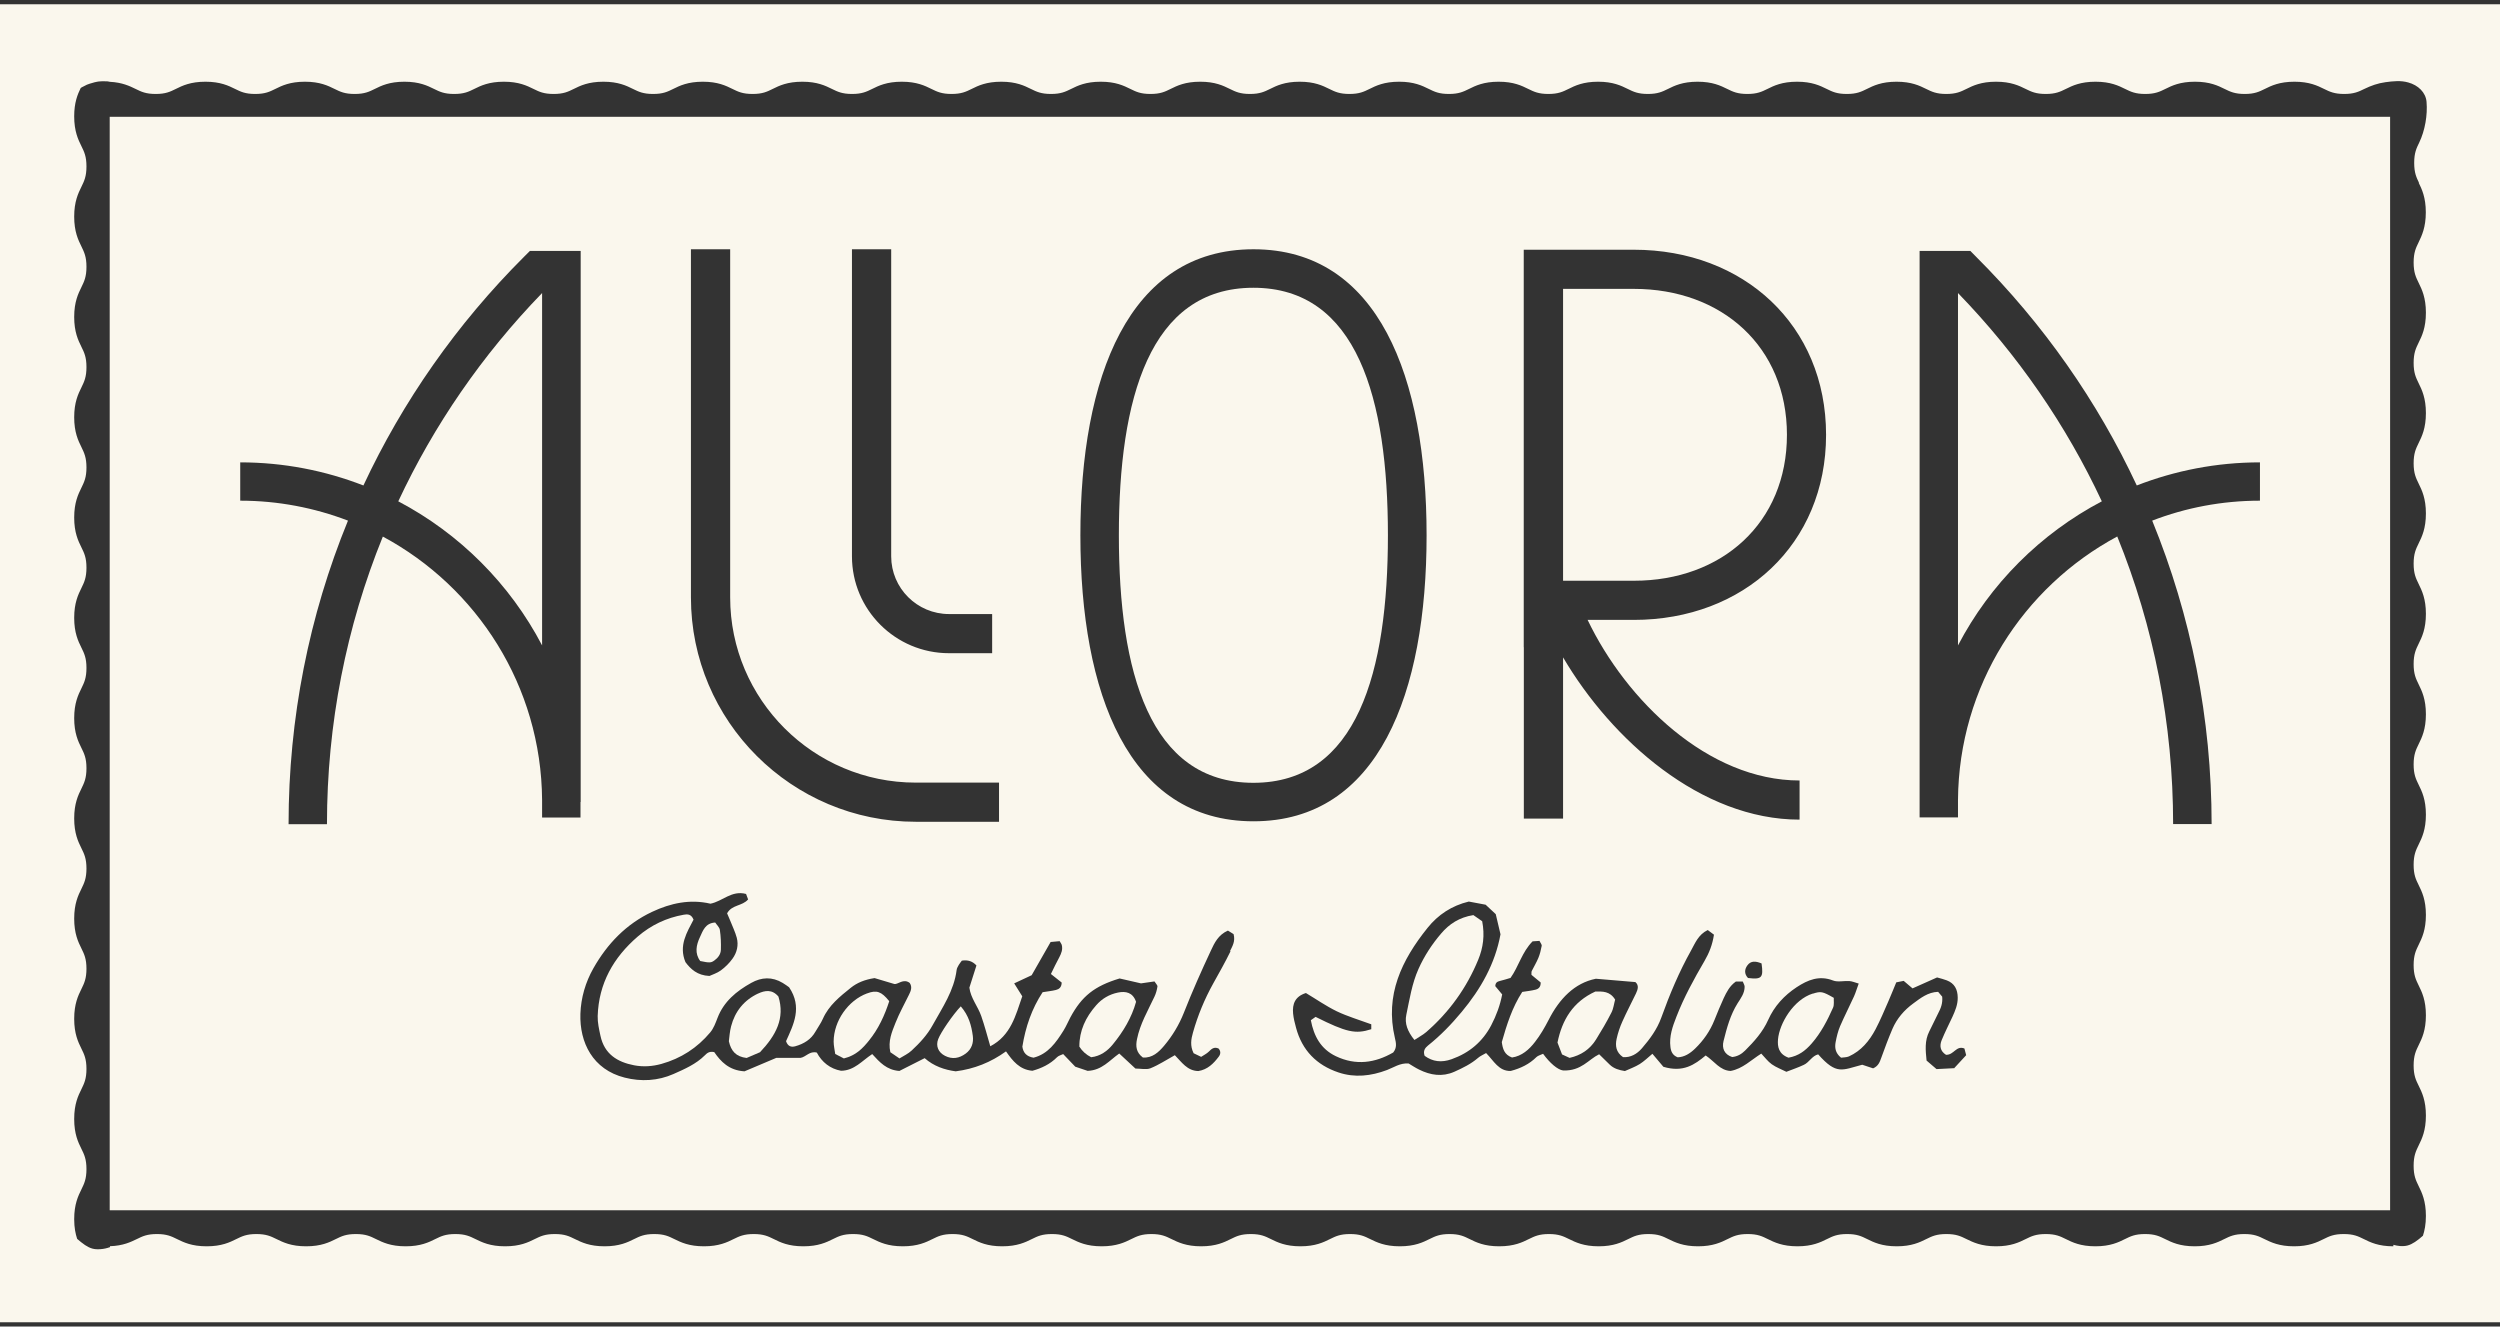 <?xml version="1.0" encoding="UTF-8"?> <svg xmlns="http://www.w3.org/2000/svg" width="294" height="156" viewBox="0 0 294 156" fill="none"><rect x="0" y="0" width="294" height="156" fill="#333333" stroke="none"/><g clip-path="url(#clip0_7591_2737)"><path d="M112.982 118.351C112.031 119.355 110.631 121.417 110.336 122.191C110.019 122.999 110.336 123.762 111.134 124.166C112.009 124.613 112.818 124.45 113.561 123.904C114.261 123.392 114.513 122.639 114.403 121.82C114.239 120.609 113.933 119.442 112.993 118.351H112.982Z" fill="#FAF7ED"></path><path d="M101.962 116.824C99.731 117.653 98.048 120.075 98.037 122.486C98.037 122.977 98.157 123.457 98.222 123.948C98.605 124.144 98.911 124.308 99.239 124.472C100.65 124.122 101.426 123.315 102.169 122.399C103.317 120.991 104.039 119.398 104.575 117.74C103.656 116.595 103.088 116.398 101.973 116.824H101.962Z" fill="#FAF7ED"></path><path d="M147.399 33.841C135.187 33.841 131.579 46.901 131.579 62.95C131.579 78.998 135.187 92.058 147.399 92.058C159.611 92.058 163.219 78.998 163.219 62.95C163.219 46.901 159.611 33.841 147.399 33.841Z" fill="#FAF7ED"></path><path d="M63.75 75.9V34.463C56.699 41.74 51.013 50.021 46.837 58.956C54.053 62.753 59.968 68.677 63.75 75.9Z" fill="#FAF7ED"></path><path d="M210.144 51.134C210.144 40.791 202.512 33.972 192.148 33.972H183.817V68.295H192.148C202.512 68.295 210.144 61.477 210.144 51.134Z" fill="#FAF7ED"></path><path d="M173.835 112.874C174.426 111.445 174.622 109.983 174.305 108.336C173.966 108.096 173.573 107.823 173.267 107.615C171.616 107.877 170.424 108.663 169.473 109.787C168.402 111.041 167.505 112.405 166.816 113.943C166.04 115.678 165.767 117.522 165.384 119.333C165.165 120.358 165.526 121.297 166.335 122.3C166.904 121.93 167.352 121.69 167.724 121.373C170.424 119.027 172.469 116.191 173.835 112.874Z" fill="#FAF7ED"></path><path d="M84.01 112.951C84.436 112.645 84.753 112.23 84.775 111.707C84.797 110.921 84.775 110.136 84.655 109.361C84.611 109.045 84.294 108.772 84.108 108.488C82.938 108.554 82.665 109.448 82.315 110.201C81.878 111.129 81.67 112.11 82.348 113.016C83.441 113.245 83.616 113.234 84.01 112.951Z" fill="#FAF7ED"></path><path d="M89.159 116.835C87.508 117.609 86.436 118.929 85.977 120.697C85.813 121.308 85.78 121.962 85.715 122.453C85.977 123.61 86.546 124.264 87.803 124.417C88.306 124.199 88.962 123.915 89.377 123.741C91.269 121.744 92.329 119.737 91.542 117.195C90.81 116.322 89.957 116.464 89.148 116.845L89.159 116.835Z" fill="#FAF7ED"></path><path d="M131.469 116.725C130.464 116.933 129.589 117.435 128.9 118.231C127.676 119.628 126.921 121.209 126.932 123.086C127.275 123.624 127.738 124.039 128.321 124.33C129.392 124.21 130.223 123.61 130.857 122.835C132.093 121.33 133.088 119.671 133.601 117.816C133.219 116.693 132.377 116.54 131.469 116.725Z" fill="#FAF7ED"></path><path d="M281.077 13.734H12.901V142.331H281.077V13.734ZM179.192 76.107V29.368H192.137C205.049 29.368 214.746 38.249 214.746 51.134C214.746 64.019 205.049 72.9 192.137 72.9H186.703C191.251 82.391 200.883 91.785 211.63 91.785V96.389C200.031 96.389 189.524 87.006 183.817 77.307V96.269H179.203V76.107H179.192ZM205.574 115.023C205.114 114.543 205.136 113.998 205.508 113.507C205.902 112.983 206.459 113.005 207.159 113.3C207.399 114.98 207.181 115.209 205.574 115.013V115.023ZM100.19 29.314H104.804V65.426C104.804 69.168 107.854 72.212 111.604 72.212H116.677V76.816H111.604C105.307 76.816 100.19 71.71 100.19 65.426V29.314ZM81.254 29.314H85.868V70.259C85.868 82.26 95.653 92.036 107.69 92.036H117.486V96.64H107.69C93.117 96.64 81.254 84.813 81.254 70.259V29.314ZM68.266 94.316V96.138H63.75V94.065C63.652 80.689 56.097 69.048 45.022 63.102C40.715 73.707 38.451 85.141 38.451 96.924H33.936C33.936 84.475 36.341 72.409 40.922 61.226C36.986 59.72 32.712 58.88 28.251 58.88V54.374C33.357 54.374 38.244 55.345 42.737 57.091C47.351 47.217 53.703 38.107 61.651 30.175L62.318 29.51H68.288V94.054C68.288 94.141 68.288 94.229 68.288 94.316H68.266ZM144.72 111.849C144.086 113.147 143.376 114.402 142.676 115.656C141.659 117.489 140.861 119.409 140.293 121.428C140.074 122.202 139.932 122.977 140.369 123.861C140.588 123.97 140.905 124.122 141.255 124.286C141.583 124.068 141.911 123.915 142.151 123.675C142.479 123.348 142.774 123.075 143.299 123.304C143.561 123.588 143.572 123.937 143.332 124.253C142.72 125.072 142.009 125.781 140.927 125.955C139.615 125.934 138.959 124.897 138.161 124.09C137.166 124.635 136.28 125.235 135.296 125.628C134.804 125.824 134.159 125.661 133.525 125.661C132.913 125.093 132.3 124.526 131.623 123.893C130.475 124.701 129.589 125.868 127.905 125.934C127.545 125.814 126.998 125.628 126.451 125.443C126.003 124.973 125.555 124.504 125.03 123.959C124.789 124.079 124.494 124.144 124.319 124.319C123.478 125.17 122.439 125.639 121.411 125.923C119.891 125.792 119.093 124.766 118.306 123.642C116.502 124.941 114.578 125.704 112.391 125.988C111.09 125.814 109.811 125.388 108.74 124.439C107.668 124.984 106.652 125.497 105.766 125.944C104.268 125.835 103.448 124.919 102.574 123.959C101.371 124.744 100.474 125.901 98.911 125.923C97.632 125.694 96.648 124.908 96.058 123.784C95.205 123.566 94.789 124.297 94.144 124.406H91.291C89.869 125.006 88.612 125.541 87.552 125.988C85.726 125.879 84.753 124.832 83.998 123.73C83.419 123.599 83.146 123.85 82.894 124.101C81.844 125.148 80.5 125.726 79.199 126.305C77.373 127.112 75.405 127.221 73.47 126.73C69.698 125.781 68.145 122.584 68.255 119.224C68.32 117.325 68.856 115.504 69.785 113.867C71.414 110.998 73.623 108.674 76.684 107.234C78.893 106.197 81.156 105.717 83.55 106.274C84.96 106.001 86.043 104.67 87.737 105.128C87.814 105.335 87.901 105.575 87.978 105.772C87.278 106.579 86.076 106.372 85.507 107.408C85.606 107.648 85.748 107.954 85.879 108.281C86.141 108.947 86.458 109.59 86.644 110.278C86.874 111.15 86.666 112.023 86.141 112.743C85.769 113.267 85.288 113.736 84.775 114.118C84.326 114.445 83.758 114.62 83.43 114.773C81.998 114.707 81.232 113.976 80.609 113.147C79.789 111.194 80.795 109.623 81.56 108.15C81.287 107.474 80.839 107.495 80.401 107.572C78.368 107.932 76.564 108.794 75.001 110.136C72.136 112.601 70.409 115.656 70.288 119.486C70.266 120.26 70.452 121.046 70.616 121.82C71.076 123.948 72.584 124.897 74.574 125.279C75.656 125.486 76.728 125.41 77.788 125.115C80.084 124.472 81.998 123.228 83.517 121.417C83.922 120.937 84.151 120.304 84.381 119.704C85.124 117.773 86.6 116.562 88.339 115.591C89.563 114.903 90.81 114.849 92.045 115.591C92.351 115.776 92.635 115.984 92.799 116.104C94.385 118.449 93.313 120.5 92.439 122.442C92.657 123.086 93.073 123.162 93.521 123.042C94.527 122.759 95.38 122.246 95.904 121.308C96.189 120.806 96.538 120.337 96.768 119.813C97.468 118.231 98.769 117.195 100.059 116.158C100.802 115.569 101.666 115.209 102.847 115.023C103.394 115.187 104.148 115.416 105.187 115.722C105.591 115.787 106.247 115.034 106.98 115.591C107.308 116.071 107.122 116.529 106.892 116.987C106.356 118.089 105.755 119.158 105.307 120.293C104.891 121.351 104.41 122.431 104.705 123.741C104.99 123.937 105.34 124.166 105.777 124.472C106.269 124.166 106.805 123.926 107.209 123.544C108.16 122.661 109.046 121.711 109.68 120.555C110.828 118.482 112.195 116.507 112.501 114.063C112.523 113.856 112.654 113.66 112.752 113.474C112.862 113.289 113.004 113.125 113.113 112.972C113.813 112.856 114.385 113.045 114.829 113.54C114.567 114.358 114.294 115.242 113.999 116.147C114.152 117.38 115.004 118.351 115.398 119.497C115.792 120.631 116.098 121.799 116.458 123.042C118.875 121.777 119.432 119.442 120.219 117.162C119.924 116.693 119.629 116.224 119.268 115.645C120.023 115.285 120.657 114.991 121.324 114.685C122.056 113.409 122.8 112.1 123.554 110.779C123.991 110.736 124.319 110.703 124.615 110.681C124.735 110.889 124.833 111.009 124.866 111.139C124.997 111.663 124.811 112.121 124.571 112.58C124.232 113.201 123.926 113.845 123.587 114.543C124.068 114.925 124.494 115.263 124.855 115.547C124.844 116.125 124.527 116.333 124.177 116.42C123.696 116.54 123.193 116.584 122.614 116.682C121.335 118.624 120.602 120.773 120.23 123.086C120.329 123.795 120.711 124.243 121.542 124.384C123.237 123.959 124.188 122.606 125.074 121.188C125.38 120.697 125.599 120.162 125.872 119.649C127.217 117.151 128.703 115.962 131.666 115.067C132.432 115.242 133.273 115.438 134.181 115.645C134.662 115.58 135.209 115.493 135.766 115.416C135.919 115.667 136.138 115.864 136.116 116.016C136.05 116.431 135.941 116.845 135.755 117.227C134.99 118.853 134.072 120.413 133.711 122.202C133.536 123.042 133.612 123.773 134.4 124.363C135.504 124.45 136.269 123.73 136.903 122.977C137.876 121.82 138.653 120.533 139.221 119.104C140.194 116.627 141.276 114.194 142.403 111.783C142.818 110.889 143.266 109.939 144.403 109.437C144.622 109.568 144.906 109.743 145.07 109.852C145.3 110.714 144.917 111.292 144.644 111.86L144.72 111.849ZM127.053 62.95C127.053 44.402 132.694 29.314 147.41 29.314C162.126 29.314 167.767 44.402 167.767 62.95C167.767 81.497 162.126 96.585 147.41 96.585C132.694 96.585 127.053 81.497 127.053 62.95ZM229.845 125.617C229.167 125.65 228.456 125.694 227.735 125.726C227.319 125.366 226.948 125.05 226.565 124.723C226.445 123.533 226.324 122.388 226.882 121.297C227.243 120.588 227.571 119.868 227.932 119.158C228.238 118.58 228.478 117.991 228.402 117.205C228.271 117.053 228.096 116.845 227.921 116.638C226.707 116.682 225.854 117.38 224.991 118.013C223.93 118.787 223.077 119.78 222.553 120.991C222.072 122.115 221.645 123.261 221.23 124.417C221.055 124.908 220.891 125.366 220.279 125.639C219.896 125.508 219.426 125.355 218.999 125.213C216.616 125.835 215.993 126.446 213.817 123.992C213.096 124.166 212.768 124.93 212.133 125.224C211.488 125.53 210.811 125.759 210.078 126.043C209.499 125.748 208.886 125.53 208.362 125.159C207.902 124.832 207.563 124.363 207.126 123.904C205.923 124.657 204.939 125.683 203.518 125.944C202.261 125.89 201.605 124.799 200.588 124.122C199.287 125.213 197.931 126.152 195.614 125.454C195.395 125.203 194.892 124.603 194.324 123.926C193.799 124.363 193.35 124.81 192.826 125.137C192.279 125.475 191.656 125.694 191.087 125.955C190.409 125.846 189.786 125.672 189.305 125.203C188.89 124.81 188.496 124.406 188.059 123.981C186.78 124.603 185.982 125.955 183.828 125.89C183.172 125.803 182.264 125.017 181.466 123.926C181.171 124.068 180.876 124.133 180.69 124.308C179.848 125.148 178.82 125.639 177.662 125.944C176.251 125.988 175.672 124.755 174.764 123.839C174.414 124.046 174.086 124.177 173.835 124.395C173.004 125.115 172.042 125.584 171.047 126.032C169.604 126.675 168.226 126.446 166.882 125.781C166.433 125.563 166.018 125.279 165.646 125.061C164.64 124.995 163.908 125.53 163.11 125.835C161.229 126.545 159.316 126.763 157.403 126.119C154.833 125.257 153.128 123.522 152.417 120.871C152.264 120.315 152.122 119.748 152.067 119.18C151.969 118.078 152.286 117.184 153.576 116.78C154.746 117.478 155.927 118.307 157.206 118.929C158.485 119.54 159.874 119.944 161.262 120.457V121.035C159.403 121.635 158.354 121.406 154.713 119.584C154.56 119.693 154.385 119.813 154.156 119.977C154.505 121.831 155.314 123.359 157.097 124.21C159.447 125.334 161.71 125.006 163.842 123.773C164.312 123.195 164.17 122.617 164.039 122.06C162.847 117.009 164.837 112.907 167.877 109.121C169.123 107.561 170.741 106.503 172.731 106.023C173.343 106.143 173.977 106.263 174.71 106.394C175.07 106.732 175.486 107.114 175.901 107.506C176.087 108.303 176.273 109.077 176.459 109.874C175.825 113.332 174.152 116.289 171.889 119.006C170.686 120.457 169.396 121.788 167.931 122.955C167.581 123.239 167.33 123.588 167.538 124.166C168.489 124.864 169.538 124.984 170.719 124.559C172.796 123.817 174.349 122.508 175.366 120.577C175.967 119.431 176.415 118.209 176.656 116.944C176.361 116.584 176.087 116.256 175.847 115.973C175.858 115.569 176.065 115.438 176.382 115.362C176.798 115.263 177.202 115.133 177.64 115.002C178.602 113.649 178.984 111.958 180.231 110.703C180.46 110.692 180.734 110.67 181.04 110.648C181.149 110.878 181.335 111.074 181.302 111.238C181.215 111.718 181.095 112.209 180.909 112.656C180.69 113.191 180.384 113.682 180.132 114.194C180.078 114.314 180.111 114.478 180.1 114.642C180.46 114.947 180.843 115.263 181.182 115.536C181.204 116.049 180.941 116.3 180.57 116.387C180.089 116.507 179.586 116.562 179.017 116.649C177.826 118.482 177.191 120.522 176.612 122.551C176.721 123.348 176.907 124.035 177.815 124.363C178.952 124.199 179.826 123.435 180.526 122.519C181.138 121.733 181.652 120.849 182.111 119.955C183.38 117.456 185.162 115.602 187.676 115.1C189.436 115.253 190.858 115.373 192.323 115.493C192.771 115.885 192.607 116.365 192.388 116.835C191.864 117.936 191.284 119.017 190.792 120.129C190.497 120.784 190.267 121.471 190.114 122.17C189.939 122.977 190.038 123.752 190.869 124.319C191.765 124.384 192.509 123.948 193.088 123.282C194.028 122.191 194.87 121.057 195.373 119.66C196.346 116.955 197.461 114.292 198.872 111.772C199.353 110.91 199.714 109.918 200.829 109.372C201.047 109.536 201.321 109.732 201.561 109.918C201.386 111.096 200.993 112.078 200.446 113.016C199.211 115.133 198.03 117.282 197.144 119.573C196.696 120.719 196.281 121.875 196.445 123.141C196.51 123.675 196.707 124.112 197.297 124.341C198.095 124.308 198.74 123.893 199.331 123.326C200.326 122.366 201.102 121.253 201.616 119.966C201.966 119.093 202.316 118.231 202.709 117.38C203.048 116.671 203.398 115.951 204.141 115.427H204.95C205.027 115.645 205.169 115.842 205.169 116.038C205.169 116.802 204.721 117.391 204.338 117.991C203.485 119.355 203.07 120.893 202.687 122.431C202.48 123.282 202.775 124.002 203.704 124.308C204.316 124.243 204.797 123.97 205.224 123.544C206.295 122.475 207.301 121.362 207.935 119.944C208.657 118.329 209.816 117.064 211.292 116.093C212.593 115.242 213.937 114.674 215.566 115.307C216.124 115.525 216.846 115.329 217.48 115.373C217.808 115.394 218.125 115.536 218.584 115.667C218.365 116.256 218.234 116.725 218.037 117.162C217.502 118.34 216.911 119.486 216.397 120.675C216.146 121.264 215.993 121.908 215.872 122.541C215.752 123.184 215.818 123.828 216.507 124.384C216.769 124.341 217.141 124.363 217.436 124.232C218.879 123.577 219.841 122.41 220.563 121.046C221.131 119.966 221.601 118.831 222.093 117.707C222.41 116.987 222.695 116.256 223.001 115.525C223.351 115.46 223.624 115.405 223.875 115.351C224.247 115.667 224.564 115.94 224.914 116.234C225.898 115.798 226.871 115.362 227.8 114.947C228.249 115.078 228.599 115.154 228.927 115.285C229.856 115.634 230.217 116.354 230.228 117.315C230.239 118.144 229.932 118.864 229.604 119.584C229.178 120.5 228.719 121.395 228.336 122.333C228.074 122.988 228.161 123.61 228.85 124.046C229.79 124.079 230.042 122.911 231.015 123.304C231.069 123.501 231.135 123.762 231.222 124.09C230.774 124.581 230.337 125.05 229.834 125.595L229.845 125.617ZM260.075 96.913H255.559C255.559 85.13 253.296 73.685 248.989 63.091C237.913 69.037 230.359 80.689 230.26 94.065V96.127H225.745V94.305C225.745 94.218 225.745 94.141 225.745 94.054V29.51H231.714L232.37 30.175C240.319 38.107 246.671 47.217 251.285 57.091C255.778 55.345 260.665 54.374 265.771 54.374V58.88C261.31 58.88 257.035 59.709 253.099 61.226C257.669 72.409 260.086 84.486 260.086 96.924L260.075 96.913Z" fill="#FAF7ED"></path><path d="M0 0.5V155.5H294V0.5H0ZM284.423 21.458C284.805 22.233 285.275 23.204 285.275 24.971C285.275 26.739 284.805 27.71 284.434 28.484C284.106 29.161 283.843 29.695 283.843 30.874C283.843 32.052 284.106 32.587 284.434 33.263C284.816 34.038 285.286 35.009 285.286 36.776C285.286 38.544 284.816 39.515 284.434 40.289C284.106 40.966 283.843 41.5 283.843 42.678C283.843 43.857 284.106 44.391 284.434 45.068C284.816 45.842 285.286 46.813 285.286 48.581C285.286 50.348 284.816 51.319 284.434 52.094C284.106 52.77 283.843 53.305 283.843 54.483C283.843 55.661 284.106 56.196 284.434 56.873C284.816 57.647 285.286 58.618 285.286 60.386C285.286 62.153 284.816 63.124 284.434 63.899C284.106 64.575 283.843 65.11 283.843 66.288C283.843 67.466 284.106 68.001 284.434 68.677C284.816 69.452 285.286 70.423 285.286 72.19C285.286 73.958 284.816 74.929 284.434 75.703C284.106 76.38 283.843 76.914 283.843 78.093C283.843 79.271 284.106 79.806 284.434 80.482C284.816 81.257 285.286 82.228 285.286 83.995C285.286 85.763 284.816 86.734 284.434 87.508C284.106 88.185 283.843 88.719 283.843 89.897C283.843 91.076 284.106 91.61 284.434 92.287C284.816 93.061 285.286 94.032 285.286 95.8C285.286 97.567 284.816 98.538 284.434 99.313C284.106 99.989 283.843 100.524 283.843 101.702C283.843 102.881 284.106 103.415 284.434 104.081C284.816 104.855 285.286 105.826 285.286 107.594C285.286 109.361 284.816 110.332 284.434 111.107C284.106 111.783 283.843 112.318 283.843 113.496C283.843 114.674 284.106 115.209 284.434 115.885C284.816 116.66 285.286 117.631 285.286 119.398C285.286 121.166 284.816 122.137 284.434 122.911C284.106 123.588 283.843 124.123 283.843 125.301C283.843 126.479 284.106 127.014 284.434 127.679C284.816 128.454 285.286 129.425 285.286 131.192C285.286 132.96 284.816 133.931 284.434 134.705C284.106 135.382 283.843 135.916 283.843 137.095C283.843 138.273 284.106 138.808 284.434 139.484C284.816 140.259 285.286 141.23 285.286 142.997C285.286 143.99 285.133 144.721 284.937 145.321C284.63 145.594 284.324 145.845 284.007 146.052C283.384 146.456 282.947 146.586 282.214 146.532C281.963 146.51 281.711 146.456 281.46 146.39V146.565C279.7 146.565 278.748 146.095 277.983 145.714C277.316 145.386 276.791 145.124 275.622 145.124C274.452 145.124 273.927 145.386 273.26 145.714C272.495 146.095 271.533 146.565 269.783 146.565C268.034 146.565 267.072 146.095 266.296 145.714C265.629 145.386 265.104 145.124 263.934 145.124C262.764 145.124 262.24 145.386 261.573 145.714C260.807 146.095 259.845 146.565 258.096 146.565C256.347 146.565 255.385 146.095 254.619 145.714C253.952 145.386 253.428 145.124 252.258 145.124C251.088 145.124 250.563 145.386 249.896 145.714C249.131 146.095 248.169 146.565 246.419 146.565C244.67 146.565 243.708 146.095 242.943 145.714C242.276 145.386 241.751 145.124 240.581 145.124C239.411 145.124 238.887 145.386 238.22 145.714C237.454 146.095 236.492 146.565 234.743 146.565C232.994 146.565 232.032 146.095 231.255 145.714C230.588 145.386 230.064 145.124 228.894 145.124C227.724 145.124 227.199 145.386 226.532 145.714C225.767 146.095 224.805 146.565 223.056 146.565C221.306 146.565 220.344 146.095 219.579 145.714C218.912 145.386 218.387 145.124 217.217 145.124C216.048 145.124 215.523 145.386 214.856 145.714C214.091 146.095 213.128 146.565 211.379 146.565C209.63 146.565 208.668 146.095 207.891 145.714C207.225 145.386 206.7 145.124 205.53 145.124C204.36 145.124 203.835 145.386 203.168 145.714C202.403 146.095 201.441 146.565 199.692 146.565C197.942 146.565 196.98 146.095 196.204 145.714C195.537 145.386 195.012 145.124 193.843 145.124C192.673 145.124 192.148 145.386 191.481 145.714C190.716 146.095 189.754 146.565 188.004 146.565C186.255 146.565 185.293 146.095 184.517 145.714C183.85 145.386 183.314 145.124 182.155 145.124C180.996 145.124 180.461 145.386 179.794 145.714C179.028 146.095 178.066 146.565 176.306 146.565C174.546 146.565 173.595 146.095 172.829 145.714C172.162 145.386 171.627 145.124 170.468 145.124C169.309 145.124 168.773 145.386 168.106 145.714C167.341 146.095 166.379 146.565 164.619 146.565C162.858 146.565 161.907 146.095 161.131 145.714C160.464 145.386 159.939 145.124 158.769 145.124C157.6 145.124 157.075 145.386 156.408 145.714C155.643 146.095 154.68 146.565 152.931 146.565C151.182 146.565 150.22 146.095 149.454 145.714C148.788 145.386 148.263 145.124 147.093 145.124C145.923 145.124 145.398 145.386 144.731 145.714C143.966 146.095 143.004 146.565 141.255 146.565C139.505 146.565 138.543 146.095 137.767 145.714C137.1 145.386 136.564 145.124 135.406 145.124C134.247 145.124 133.711 145.386 133.044 145.714C132.279 146.095 131.317 146.565 129.556 146.565C127.796 146.565 126.845 146.095 126.069 145.714C125.402 145.386 124.877 145.124 123.707 145.124C122.537 145.124 122.013 145.386 121.346 145.714C120.58 146.095 119.618 146.565 117.858 146.565C116.098 146.565 115.147 146.095 114.381 145.714C113.714 145.386 113.19 145.124 112.02 145.124C110.85 145.124 110.325 145.386 109.658 145.714C108.893 146.095 107.931 146.565 106.171 146.565C104.41 146.565 103.459 146.095 102.683 145.714C102.016 145.386 101.491 145.124 100.321 145.124C99.152 145.124 98.627 145.386 97.96 145.714C97.195 146.095 96.233 146.565 94.472 146.565C92.712 146.565 91.761 146.095 90.996 145.714C90.329 145.386 89.793 145.124 88.634 145.124C87.475 145.124 86.939 145.386 86.272 145.714C85.507 146.095 84.545 146.565 82.785 146.565C81.025 146.565 80.073 146.095 79.297 145.714C78.63 145.386 78.106 145.124 76.936 145.124C75.766 145.124 75.241 145.386 74.574 145.714C73.809 146.095 72.847 146.565 71.097 146.565C69.348 146.565 68.386 146.095 67.61 145.714C66.943 145.386 66.418 145.124 65.248 145.124C64.079 145.124 63.554 145.386 62.887 145.714C62.121 146.095 61.159 146.565 59.399 146.565C57.639 146.565 56.688 146.095 55.911 145.714C55.245 145.386 54.709 145.124 53.55 145.124C52.391 145.124 51.855 145.386 51.188 145.714C50.423 146.095 49.461 146.565 47.701 146.565C45.941 146.565 44.989 146.095 44.213 145.714C43.546 145.386 43.022 145.124 41.852 145.124C40.682 145.124 40.157 145.386 39.49 145.714C38.725 146.095 37.763 146.565 36.002 146.565C34.242 146.565 33.291 146.095 32.515 145.714C31.848 145.386 31.312 145.124 30.153 145.124C28.994 145.124 28.459 145.386 27.792 145.714C27.026 146.095 26.064 146.565 24.304 146.565C22.544 146.565 21.593 146.095 20.817 145.714C20.15 145.386 19.614 145.124 18.455 145.124C17.296 145.124 16.76 145.386 16.093 145.714C15.372 146.063 14.486 146.499 12.934 146.554V146.663C12.562 146.794 12.19 146.881 11.797 146.903C11.064 146.957 10.627 146.826 10.004 146.423C9.687 146.215 9.381 145.954 9.074 145.692C8.878 145.103 8.725 144.361 8.725 143.379C8.725 141.611 9.195 140.64 9.577 139.866C9.905 139.189 10.168 138.655 10.168 137.487C10.168 136.32 9.905 135.775 9.577 135.109C9.195 134.334 8.725 133.374 8.725 131.596C8.725 129.818 9.195 128.857 9.577 128.083C9.905 127.406 10.168 126.872 10.168 125.704C10.168 124.537 9.905 123.992 9.577 123.326C9.195 122.551 8.725 121.58 8.725 119.813C8.725 118.046 9.195 117.075 9.577 116.3C9.905 115.624 10.168 115.089 10.168 113.922C10.168 112.754 9.905 112.209 9.577 111.543C9.195 110.769 8.725 109.798 8.725 108.03C8.725 106.263 9.195 105.292 9.577 104.517C9.905 103.841 10.168 103.306 10.168 102.139C10.168 100.971 9.905 100.426 9.577 99.76C9.195 98.986 8.725 98.015 8.725 96.247C8.725 94.48 9.195 93.509 9.577 92.734C9.905 92.058 10.168 91.523 10.168 90.345C10.168 89.166 9.905 88.632 9.577 87.966C9.195 87.192 8.725 86.221 8.725 84.453C8.725 82.686 9.195 81.715 9.577 80.94C9.905 80.264 10.168 79.729 10.168 78.551C10.168 77.373 9.905 76.838 9.577 76.173C9.195 75.398 8.725 74.427 8.725 72.659C8.725 70.892 9.195 69.921 9.577 69.146C9.905 68.47 10.168 67.935 10.168 66.757C10.168 65.579 9.905 65.044 9.577 64.379C9.195 63.604 8.725 62.633 8.725 60.866C8.725 59.098 9.195 58.127 9.577 57.353C9.905 56.676 10.168 56.142 10.168 54.974C10.168 53.807 9.905 53.261 9.577 52.585C9.195 51.81 8.725 50.839 8.725 49.072C8.725 47.304 9.195 46.333 9.577 45.559C9.905 44.882 10.168 44.348 10.168 43.169C10.168 41.991 9.905 41.457 9.577 40.791C9.195 40.016 8.725 39.045 8.725 37.278C8.725 35.511 9.195 34.54 9.577 33.765C9.905 33.089 10.168 32.554 10.168 31.376C10.168 30.197 9.905 29.663 9.577 28.986C9.195 28.212 8.725 27.241 8.725 25.473C8.725 23.706 9.195 22.735 9.577 21.96C9.905 21.284 10.168 20.749 10.168 19.571C10.168 18.393 9.905 17.858 9.577 17.192C9.195 16.418 8.725 15.447 8.725 13.679C8.725 12.043 9.129 11.094 9.49 10.352C9.545 10.319 9.588 10.275 9.643 10.254C9.84 10.145 10.037 10.046 10.244 9.948C10.244 9.948 10.244 9.948 10.255 9.948C10.364 9.905 10.386 9.905 10.255 9.948C10.364 9.915 10.463 9.872 10.561 9.839C10.747 9.774 10.944 9.719 11.13 9.675C11.217 9.654 11.305 9.632 11.381 9.621C11.403 9.621 11.502 9.599 11.567 9.588C11.622 9.588 11.677 9.577 11.698 9.577C11.808 9.577 11.917 9.566 12.026 9.555C12.223 9.555 12.42 9.555 12.617 9.566C12.639 9.566 12.704 9.577 12.759 9.588C12.813 9.599 12.89 9.61 12.923 9.621C14.388 9.697 15.252 10.123 15.951 10.461C16.618 10.788 17.143 11.05 18.313 11.05C19.483 11.05 20.007 10.788 20.674 10.461C21.44 10.079 22.402 9.61 24.162 9.61C25.922 9.61 26.873 10.079 27.65 10.461C28.317 10.788 28.841 11.05 30.011 11.05C31.181 11.05 31.706 10.788 32.373 10.461C33.138 10.079 34.1 9.61 35.86 9.61C37.62 9.61 38.572 10.079 39.348 10.461C40.015 10.788 40.54 11.05 41.709 11.05C42.879 11.05 43.404 10.788 44.071 10.461C44.836 10.079 45.798 9.61 47.559 9.61C49.319 9.61 50.27 10.079 51.046 10.461C51.713 10.788 52.238 11.05 53.408 11.05C54.578 11.05 55.102 10.788 55.769 10.461C56.535 10.079 57.497 9.61 59.257 9.61C61.017 9.61 61.968 10.079 62.745 10.461C63.412 10.788 63.936 11.05 65.106 11.05C66.276 11.05 66.801 10.788 67.468 10.461C68.233 10.079 69.195 9.61 70.955 9.61C72.716 9.61 73.667 10.079 74.443 10.461C75.11 10.788 75.635 11.05 76.805 11.05C77.974 11.05 78.499 10.788 79.166 10.461C79.931 10.079 80.894 9.61 82.654 9.61C84.414 9.61 85.365 10.079 86.141 10.461C86.808 10.788 87.333 11.05 88.503 11.05C89.673 11.05 90.198 10.788 90.864 10.461C91.63 10.079 92.592 9.61 94.352 9.61C96.112 9.61 97.063 10.079 97.84 10.461C98.507 10.788 99.042 11.05 100.201 11.05C101.36 11.05 101.896 10.788 102.563 10.461C103.328 10.079 104.29 9.61 106.05 9.61C107.811 9.61 108.762 10.079 109.538 10.461C110.205 10.788 110.741 11.05 111.9 11.05C113.058 11.05 113.594 10.788 114.261 10.461C115.026 10.079 115.988 9.61 117.749 9.61C119.509 9.61 120.46 10.079 121.236 10.461C121.903 10.788 122.439 11.05 123.598 11.05C124.757 11.05 125.292 10.788 125.959 10.461C126.725 10.079 127.687 9.61 129.447 9.61C131.207 9.61 132.158 10.079 132.935 10.461C133.602 10.788 134.126 11.05 135.296 11.05C136.466 11.05 136.991 10.788 137.658 10.461C138.423 10.079 139.385 9.61 141.145 9.61C142.906 9.61 143.857 10.079 144.633 10.461C145.3 10.788 145.836 11.05 146.995 11.05C148.153 11.05 148.689 10.788 149.356 10.461C150.121 10.079 151.083 9.61 152.844 9.61C154.604 9.61 155.555 10.079 156.331 10.461C156.998 10.788 157.534 11.05 158.693 11.05C159.852 11.05 160.387 10.788 161.054 10.461C161.82 10.079 162.782 9.61 164.542 9.61C166.302 9.61 167.253 10.079 168.03 10.461C168.697 10.788 169.232 11.05 170.391 11.05C171.55 11.05 172.086 10.788 172.753 10.461C173.518 10.079 174.48 9.61 176.24 9.61C178.001 9.61 178.952 10.079 179.728 10.461C180.395 10.788 180.931 11.05 182.09 11.05C183.248 11.05 183.784 10.788 184.451 10.461C185.216 10.079 186.178 9.61 187.939 9.61C189.699 9.61 190.65 10.079 191.426 10.461C192.093 10.788 192.629 11.05 193.788 11.05C194.947 11.05 195.483 10.788 196.149 10.461C196.915 10.079 197.877 9.61 199.637 9.61C201.397 9.61 202.348 10.079 203.125 10.461C203.792 10.788 204.327 11.05 205.486 11.05C206.645 11.05 207.181 10.788 207.848 10.461C208.613 10.079 209.575 9.61 211.335 9.61C213.096 9.61 214.047 10.079 214.823 10.461C215.49 10.788 216.015 11.05 217.185 11.05C218.354 11.05 218.879 10.788 219.546 10.461C220.311 10.079 221.274 9.61 223.034 9.61C224.794 9.61 225.745 10.079 226.521 10.461C227.188 10.788 227.724 11.05 228.883 11.05C230.042 11.05 230.578 10.788 231.244 10.461C232.01 10.079 232.972 9.61 234.732 9.61C236.492 9.61 237.443 10.079 238.22 10.461C238.887 10.788 239.422 11.05 240.581 11.05C241.74 11.05 242.276 10.788 242.943 10.461C243.708 10.079 244.67 9.61 246.43 9.61C248.191 9.61 249.142 10.079 249.918 10.461C250.585 10.788 251.121 11.05 252.28 11.05C253.438 11.05 253.974 10.788 254.641 10.461C255.406 10.079 256.369 9.61 258.129 9.61C259.889 9.61 260.84 10.079 261.616 10.461C262.283 10.788 262.819 11.05 263.978 11.05C265.137 11.05 265.673 10.788 266.339 10.461C267.105 10.079 268.067 9.61 269.827 9.61C271.587 9.61 272.538 10.079 273.315 10.461C273.982 10.788 274.517 11.05 275.676 11.05C276.835 11.05 277.371 10.788 278.038 10.461C278.847 10.068 279.645 9.785 280.541 9.665C281.449 9.544 282.324 9.446 283.209 9.697C284.368 10.014 285.275 10.865 285.363 11.988C285.494 13.527 285.177 15.37 284.499 16.767C284.171 17.443 283.909 17.978 283.909 19.156C283.909 20.335 284.171 20.869 284.499 21.546L284.423 21.458Z" fill="#FAF7ED"></path><path d="M230.26 75.9C234.032 68.677 239.958 62.753 247.174 58.956C242.997 50.021 237.323 41.751 230.26 34.463V75.9Z" fill="#FAF7ED"></path><path d="M213.172 116.845C210.909 117.565 209.258 120.358 209.094 122.224C209.018 123.097 209.171 123.959 210.33 124.384C211.51 124.177 212.308 123.566 213.052 122.715C214.156 121.449 214.9 119.998 215.567 118.504C215.72 118.155 215.632 117.696 215.654 117.347C214.309 116.573 214.134 116.562 213.183 116.856L213.172 116.845Z" fill="#FAF7ED"></path><path d="M187.611 116.605C184.965 117.816 183.697 119.955 183.161 122.606C183.358 123.108 183.533 123.577 183.697 124.002C184.036 124.155 184.287 124.275 184.582 124.406C185.905 124.112 186.966 123.413 187.687 122.257C188.332 121.22 188.956 120.162 189.502 119.082C189.754 118.591 189.808 118.013 189.94 117.555C189.316 116.54 188.453 116.595 187.633 116.605H187.611Z" fill="#FAF7ED"></path></g><defs><clipPath id="clip0_7591_2737"><rect width="294" height="155" fill="white" transform="translate(0 0.5)"></rect></clipPath></defs></svg> 